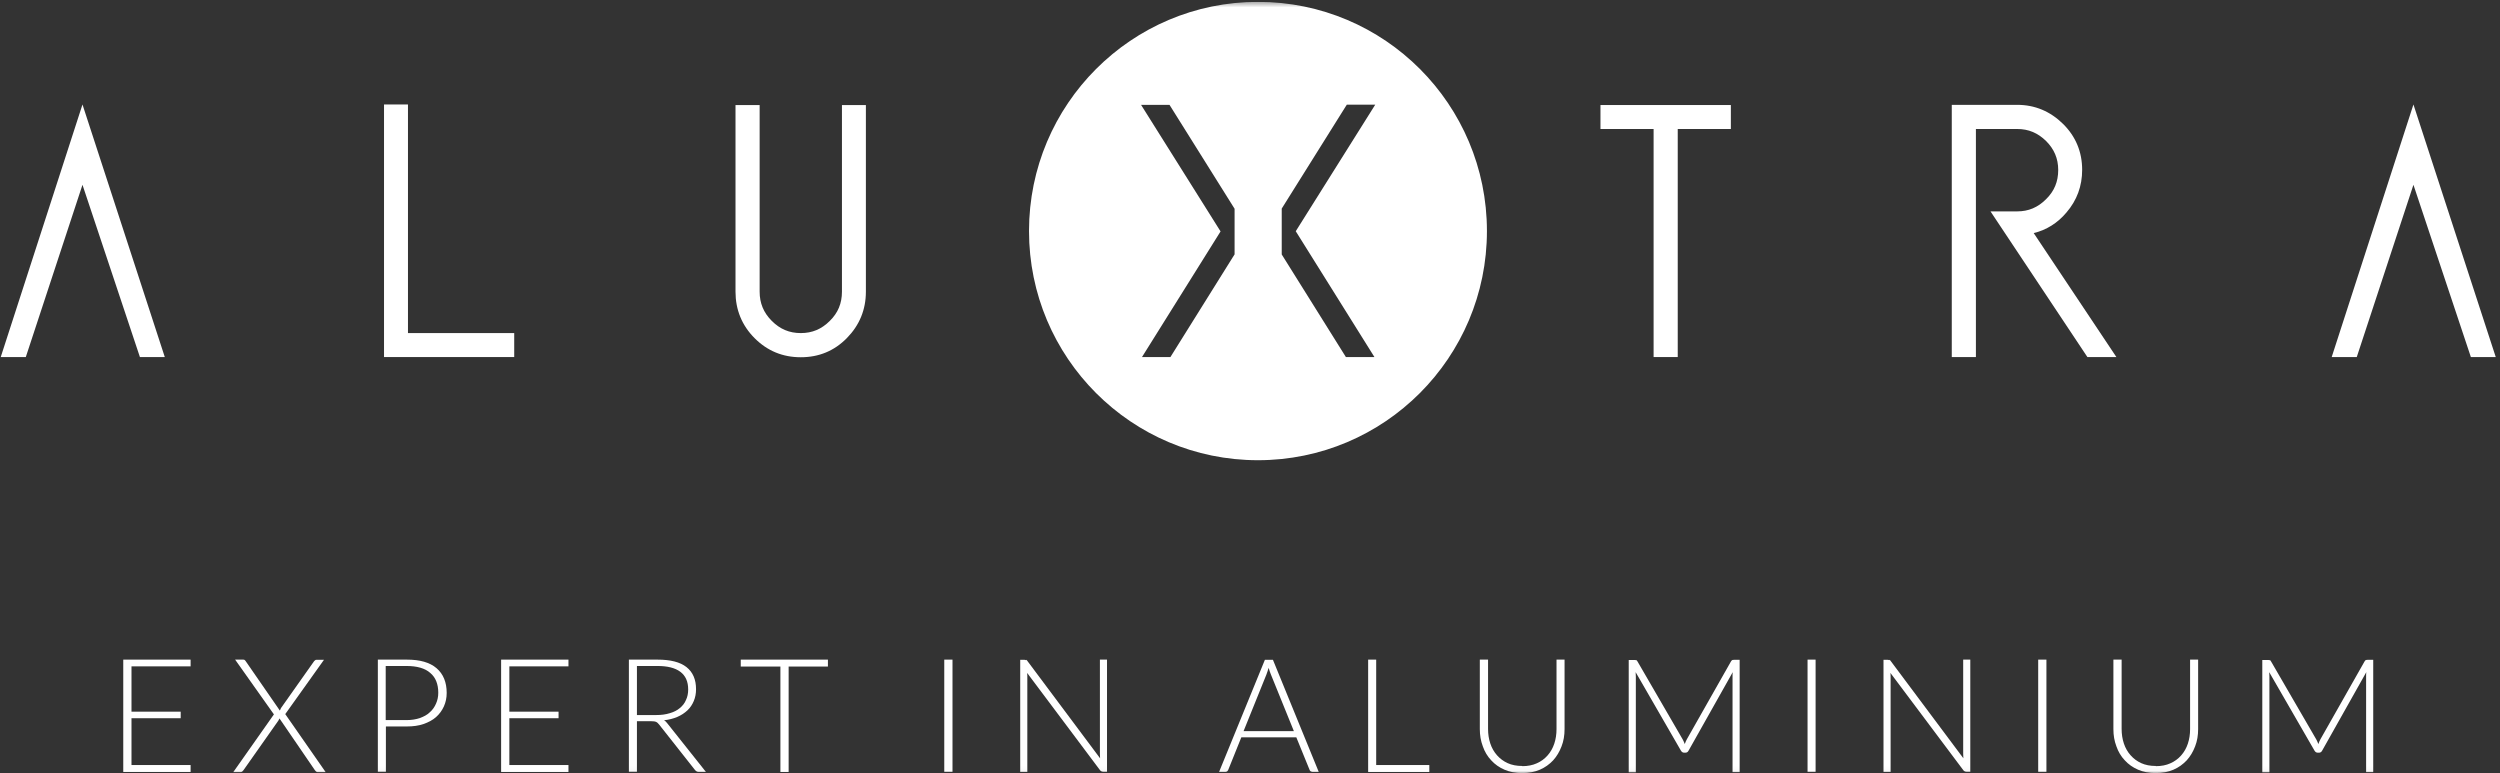 <svg xmlns="http://www.w3.org/2000/svg" width="501" height="155" viewBox="0 0 501 155" fill="none"><rect x="0" y="0" width="501" height="155" fill="#333333" stroke="none"/><g clip-path="url(#clip0_14_6)"><mask id="mask0_14_6" style="mask-type:luminance" maskUnits="userSpaceOnUse" x="0" y="0" width="501" height="155"><path d="M500.148 0.374H0.148V154.963H500.148V0.374Z" fill="white"></path></mask><g mask="url(#mask0_14_6)"><path d="M252.097 0.374C226.756 0.374 206.213 20.936 206.213 46.301C206.213 71.665 226.756 92.227 252.097 92.227C277.438 92.227 297.981 71.665 297.981 46.301C297.981 20.936 277.476 0.374 252.097 0.374ZM247.374 51.028L234.553 71.553H228.855L244.6 46.376L228.668 21.011H234.366L234.628 21.424L247.411 41.836V50.991L247.374 51.028ZM275.414 71.553H269.716L256.858 50.991V41.798L269.641 21.386L269.903 20.973H275.601L259.669 46.338L275.414 71.515V71.553Z" fill="white"></path></g><path d="M0.148 71.553H5.171L16.529 37.033L28.038 71.553H33.024L16.529 20.936L0.148 71.553Z" fill="white"></path><path d="M81.757 20.936H76.958V71.553H103.049V66.75H81.757V20.936Z" fill="white"></path><mask id="mask1_14_6" style="mask-type:luminance" maskUnits="userSpaceOnUse" x="0" y="0" width="501" height="155"><path d="M500.148 0.374H0.148V154.963H500.148V0.374Z" fill="white"></path></mask><g mask="url(#mask1_14_6)"><path d="M168.726 21.049V58.458C168.726 60.784 167.939 62.698 166.29 64.311C164.64 65.962 162.766 66.75 160.479 66.75C158.192 66.75 156.318 65.962 154.669 64.311C153.019 62.66 152.232 60.747 152.232 58.458V21.049H147.396V58.458C147.396 62.06 148.671 65.212 151.22 67.763C153.769 70.315 156.843 71.591 160.479 71.591C164.115 71.591 167.189 70.315 169.701 67.763C172.212 65.212 173.524 62.098 173.524 58.458V21.049H168.726Z" fill="white"></path></g><path d="M320.735 25.852H331.382V71.553H336.218V25.852H346.864V21.049H320.735V25.852Z" fill="white"></path><mask id="mask2_14_6" style="mask-type:luminance" maskUnits="userSpaceOnUse" x="0" y="0" width="501" height="155"><path d="M500.148 0.374H0.148V154.963H500.148V0.374Z" fill="white"></path></mask><g mask="url(#mask2_14_6)"><path d="M414.115 42.586C416.214 40.147 417.264 37.295 417.264 34.031C417.264 30.466 415.99 27.352 413.44 24.838C410.891 22.324 407.817 21.011 404.256 21.011H391.136V71.553H395.972V25.851H404.256C406.505 25.851 408.38 26.639 410.029 28.253C411.641 29.866 412.466 31.742 412.466 34.069C412.466 36.395 411.679 38.309 410.029 39.922C408.38 41.573 406.505 42.361 404.256 42.361H398.896L418.314 71.553H424.124L407.555 46.713C410.142 46.075 412.353 44.687 414.115 42.586Z" fill="white"></path></g><path d="M467.272 71.553H472.295L483.653 37.033L495.162 71.553H500.148L483.653 20.936L467.272 71.553Z" fill="white"></path><path d="M24.702 132.188V154.701H38.197V153.312H26.351V143.932H36.21V142.619H26.351V133.539H38.197V132.188H24.702Z" fill="white"></path><mask id="mask3_14_6" style="mask-type:luminance" maskUnits="userSpaceOnUse" x="0" y="0" width="501" height="155"><path d="M500.148 0.374H0.148V154.963H500.148V0.374Z" fill="white"></path></mask><g mask="url(#mask3_14_6)"><path d="M54.879 143.144L47.119 132.188H48.731C48.731 132.188 48.993 132.188 49.068 132.3C49.143 132.338 49.181 132.45 49.255 132.525L56.078 142.394C56.078 142.394 56.153 142.244 56.191 142.169C56.228 142.093 56.266 142.018 56.303 141.906L62.901 132.563C62.901 132.563 63.013 132.413 63.126 132.338C63.201 132.263 63.276 132.225 63.388 132.225H64.925L57.165 143.107L65.262 154.738H63.65C63.65 154.738 63.388 154.701 63.313 154.588C63.238 154.476 63.163 154.401 63.088 154.326L56.003 143.97C56.003 143.97 55.891 144.27 55.778 144.42L48.806 154.326C48.806 154.326 48.656 154.513 48.543 154.626C48.431 154.701 48.318 154.738 48.206 154.738H46.744L54.879 143.182V143.144Z" fill="white"></path><path d="M77.333 145.621V154.663H75.721V132.188H81.532C84.156 132.188 86.142 132.751 87.492 133.914C88.842 135.077 89.516 136.728 89.516 138.867C89.516 139.842 89.329 140.743 88.954 141.568C88.579 142.394 88.054 143.107 87.38 143.707C86.705 144.307 85.843 144.758 84.868 145.095C83.893 145.433 82.769 145.583 81.532 145.583H77.371L77.333 145.621ZM77.333 144.307H81.494C82.469 144.307 83.368 144.157 84.156 143.895C84.943 143.594 85.618 143.257 86.142 142.731C86.705 142.244 87.08 141.681 87.38 141.005C87.68 140.33 87.829 139.617 87.829 138.829C87.829 137.103 87.305 135.752 86.218 134.852C85.168 133.914 83.556 133.463 81.457 133.463H77.296V144.307H77.333Z" fill="white"></path></g><path d="M100.425 132.188V154.701H113.92V153.312H102.074V143.932H111.934V142.619H102.074V133.539H113.92V132.188H100.425Z" fill="white"></path><mask id="mask4_14_6" style="mask-type:luminance" maskUnits="userSpaceOnUse" x="0" y="0" width="501" height="155"><path d="M500.148 0.374H0.148V154.963H500.148V0.374Z" fill="white"></path></mask><g mask="url(#mask4_14_6)"><path d="M127.641 144.495V154.663H126.029V132.188H131.764C134.351 132.188 136.3 132.676 137.575 133.689C138.849 134.702 139.486 136.165 139.486 138.116C139.486 138.979 139.336 139.767 139.037 140.48C138.737 141.193 138.324 141.831 137.762 142.356C137.2 142.881 136.525 143.332 135.738 143.669C134.95 144.007 134.051 144.232 133.076 144.345C133.339 144.495 133.563 144.72 133.751 144.983L141.473 154.701H140.049C140.049 154.701 139.749 154.701 139.599 154.588C139.486 154.513 139.374 154.438 139.261 154.288L132.064 145.17C131.877 144.945 131.689 144.758 131.502 144.682C131.277 144.57 130.977 144.532 130.527 144.532H127.603L127.641 144.495ZM127.641 143.294H131.539C132.514 143.294 133.414 143.182 134.238 142.919C135.025 142.694 135.7 142.356 136.225 141.906C136.787 141.456 137.2 140.93 137.462 140.292C137.762 139.692 137.912 138.942 137.912 138.191C137.912 136.578 137.387 135.415 136.338 134.627C135.288 133.839 133.751 133.463 131.764 133.463H127.641V143.294Z" fill="white"></path></g><path d="M148.446 132.188V133.576H156.393V154.701H158.042V133.576H165.915V132.188H148.446Z" fill="white"></path><path d="M190.881 132.188H189.231V154.663H190.881V132.188Z" fill="white"></path><mask id="mask5_14_6" style="mask-type:luminance" maskUnits="userSpaceOnUse" x="0" y="0" width="501" height="155"><path d="M500.148 0.374H0.148V154.963H500.148V0.374Z" fill="white"></path></mask><g mask="url(#mask5_14_6)"><path d="M205.651 132.225C205.651 132.225 205.838 132.338 205.913 132.488L220.458 151.962C220.458 151.662 220.421 151.361 220.421 151.061V132.188H221.845V154.663H221.058C220.833 154.663 220.608 154.551 220.458 154.363L205.838 134.852C205.876 135.152 205.876 135.452 205.876 135.752V154.701H204.451V132.225H205.238C205.238 132.225 205.501 132.225 205.576 132.3" fill="white"></path><path d="M264.28 154.701H263.043C263.043 154.701 262.781 154.664 262.668 154.589C262.556 154.513 262.481 154.401 262.443 154.288L259.782 147.76H248.761L246.136 154.288C246.136 154.288 246.024 154.513 245.911 154.589C245.799 154.664 245.687 154.701 245.537 154.701H244.3L253.484 132.226H255.096L264.28 154.701ZM249.21 146.521H259.294L254.683 135.152C254.683 135.152 254.533 134.777 254.459 134.552C254.384 134.327 254.309 134.102 254.234 133.839C254.159 134.102 254.084 134.327 254.009 134.552C253.934 134.777 253.859 135.002 253.784 135.19L249.21 146.521Z" fill="white"></path></g><path d="M274.177 132.188V154.701H286.435V153.312H275.789V132.188H274.177Z" fill="white"></path><mask id="mask6_14_6" style="mask-type:luminance" maskUnits="userSpaceOnUse" x="0" y="0" width="501" height="155"><path d="M500.148 0.374H0.148V154.963H500.148V0.374Z" fill="white"></path></mask><g mask="url(#mask6_14_6)"><path d="M305.066 153.538C306.153 153.538 307.128 153.35 307.952 152.975C308.815 152.6 309.527 152.074 310.127 151.399C310.726 150.723 311.176 149.935 311.476 149.035C311.776 148.134 311.926 147.159 311.926 146.108V132.188H313.538V146.108C313.538 147.347 313.351 148.51 312.938 149.56C312.526 150.648 311.964 151.586 311.251 152.374C310.502 153.162 309.639 153.8 308.59 154.25C307.54 154.701 306.341 154.926 305.028 154.926C303.716 154.926 302.554 154.701 301.505 154.25C300.455 153.8 299.555 153.162 298.843 152.374C298.093 151.586 297.531 150.648 297.156 149.56C296.744 148.472 296.556 147.347 296.556 146.108V132.188H298.206V146.071C298.206 147.121 298.356 148.097 298.656 148.997C298.956 149.898 299.405 150.686 300.005 151.361C300.605 152.037 301.317 152.562 302.142 152.937C302.967 153.312 303.941 153.5 305.028 153.5" fill="white"></path><path d="M337.642 149.073C337.642 149.073 337.755 148.735 337.83 148.585C337.904 148.435 337.979 148.285 338.054 148.135L346.901 132.526C346.901 132.526 347.051 132.301 347.164 132.263C347.239 132.263 347.351 132.226 347.501 132.226H348.626V154.739H347.201V135.565C347.201 135.265 347.201 135.002 347.239 134.702L338.392 150.424C338.242 150.724 338.017 150.836 337.755 150.836H337.492C337.23 150.836 337.005 150.686 336.855 150.424L327.783 134.702C327.783 135.002 327.821 135.302 327.821 135.603V154.776H326.396V132.263H327.521C327.521 132.263 327.783 132.263 327.895 132.301C328.008 132.301 328.083 132.413 328.158 132.563L337.23 148.21C337.38 148.51 337.53 148.81 337.642 149.148" fill="white"></path></g><path d="M363.845 132.188H362.233V154.663H363.845V132.188Z" fill="white"></path><mask id="mask7_14_6" style="mask-type:luminance" maskUnits="userSpaceOnUse" x="0" y="0" width="501" height="155"><path d="M500.148 0.374H0.148V154.963H500.148V0.374Z" fill="white"></path></mask><g mask="url(#mask7_14_6)"><path d="M378.653 132.225C378.653 132.225 378.84 132.338 378.915 132.488L393.46 151.962C393.46 151.662 393.423 151.361 393.423 151.061V132.188H394.847V154.663H394.06C393.835 154.663 393.61 154.551 393.46 154.363L378.84 134.852C378.878 135.152 378.878 135.452 378.878 135.752V154.701H377.453V132.225H378.24C378.24 132.225 378.503 132.225 378.578 132.3" fill="white"></path></g><path d="M410.104 132.188H408.455V154.663H410.104V132.188Z" fill="white"></path><mask id="mask8_14_6" style="mask-type:luminance" maskUnits="userSpaceOnUse" x="0" y="0" width="501" height="155"><path d="M500.148 0.374H0.148V154.963H500.148V0.374Z" fill="white"></path></mask><g mask="url(#mask8_14_6)"><path d="M432.034 153.538C433.121 153.538 434.096 153.35 434.921 152.975C435.783 152.6 436.495 152.074 437.095 151.399C437.695 150.723 438.144 149.935 438.444 149.035C438.744 148.134 438.894 147.159 438.894 146.108V132.188H440.506V146.108C440.506 147.347 440.319 148.51 439.906 149.56C439.494 150.648 438.932 151.586 438.219 152.374C437.47 153.162 436.607 153.8 435.558 154.25C434.508 154.701 433.309 154.926 431.997 154.926C430.684 154.926 429.522 154.701 428.473 154.25C427.423 153.8 426.523 153.162 425.811 152.374C425.061 151.586 424.499 150.648 424.124 149.56C423.712 148.472 423.525 147.347 423.525 146.108V132.188H425.174V146.071C425.174 147.121 425.324 148.097 425.624 148.997C425.924 149.898 426.374 150.686 426.973 151.361C427.573 152.037 428.285 152.562 429.11 152.937C429.935 153.312 430.909 153.5 431.997 153.5" fill="white"></path><path d="M464.61 149.073C464.61 149.073 464.723 148.735 464.797 148.585C464.872 148.435 464.947 148.285 465.022 148.135L473.869 132.526C473.869 132.526 474.019 132.301 474.132 132.263C474.207 132.263 474.319 132.226 474.469 132.226H475.594V154.739H474.169V135.565C474.169 135.265 474.169 135.002 474.207 134.702L465.36 150.424C465.21 150.724 464.985 150.836 464.723 150.836H464.46C464.198 150.836 463.973 150.686 463.823 150.424L454.751 134.702C454.751 135.002 454.789 135.302 454.789 135.603V154.776H453.364V132.263H454.489C454.489 132.263 454.751 132.263 454.863 132.301C454.976 132.301 455.051 132.413 455.126 132.563L464.198 148.21C464.348 148.51 464.498 148.81 464.61 149.148" fill="white"></path></g></g><defs><clipPath id="clip0_14_6"><rect width="500" height="154.589" fill="white" transform="translate(0.148 0.374)"></rect></clipPath></defs></svg>